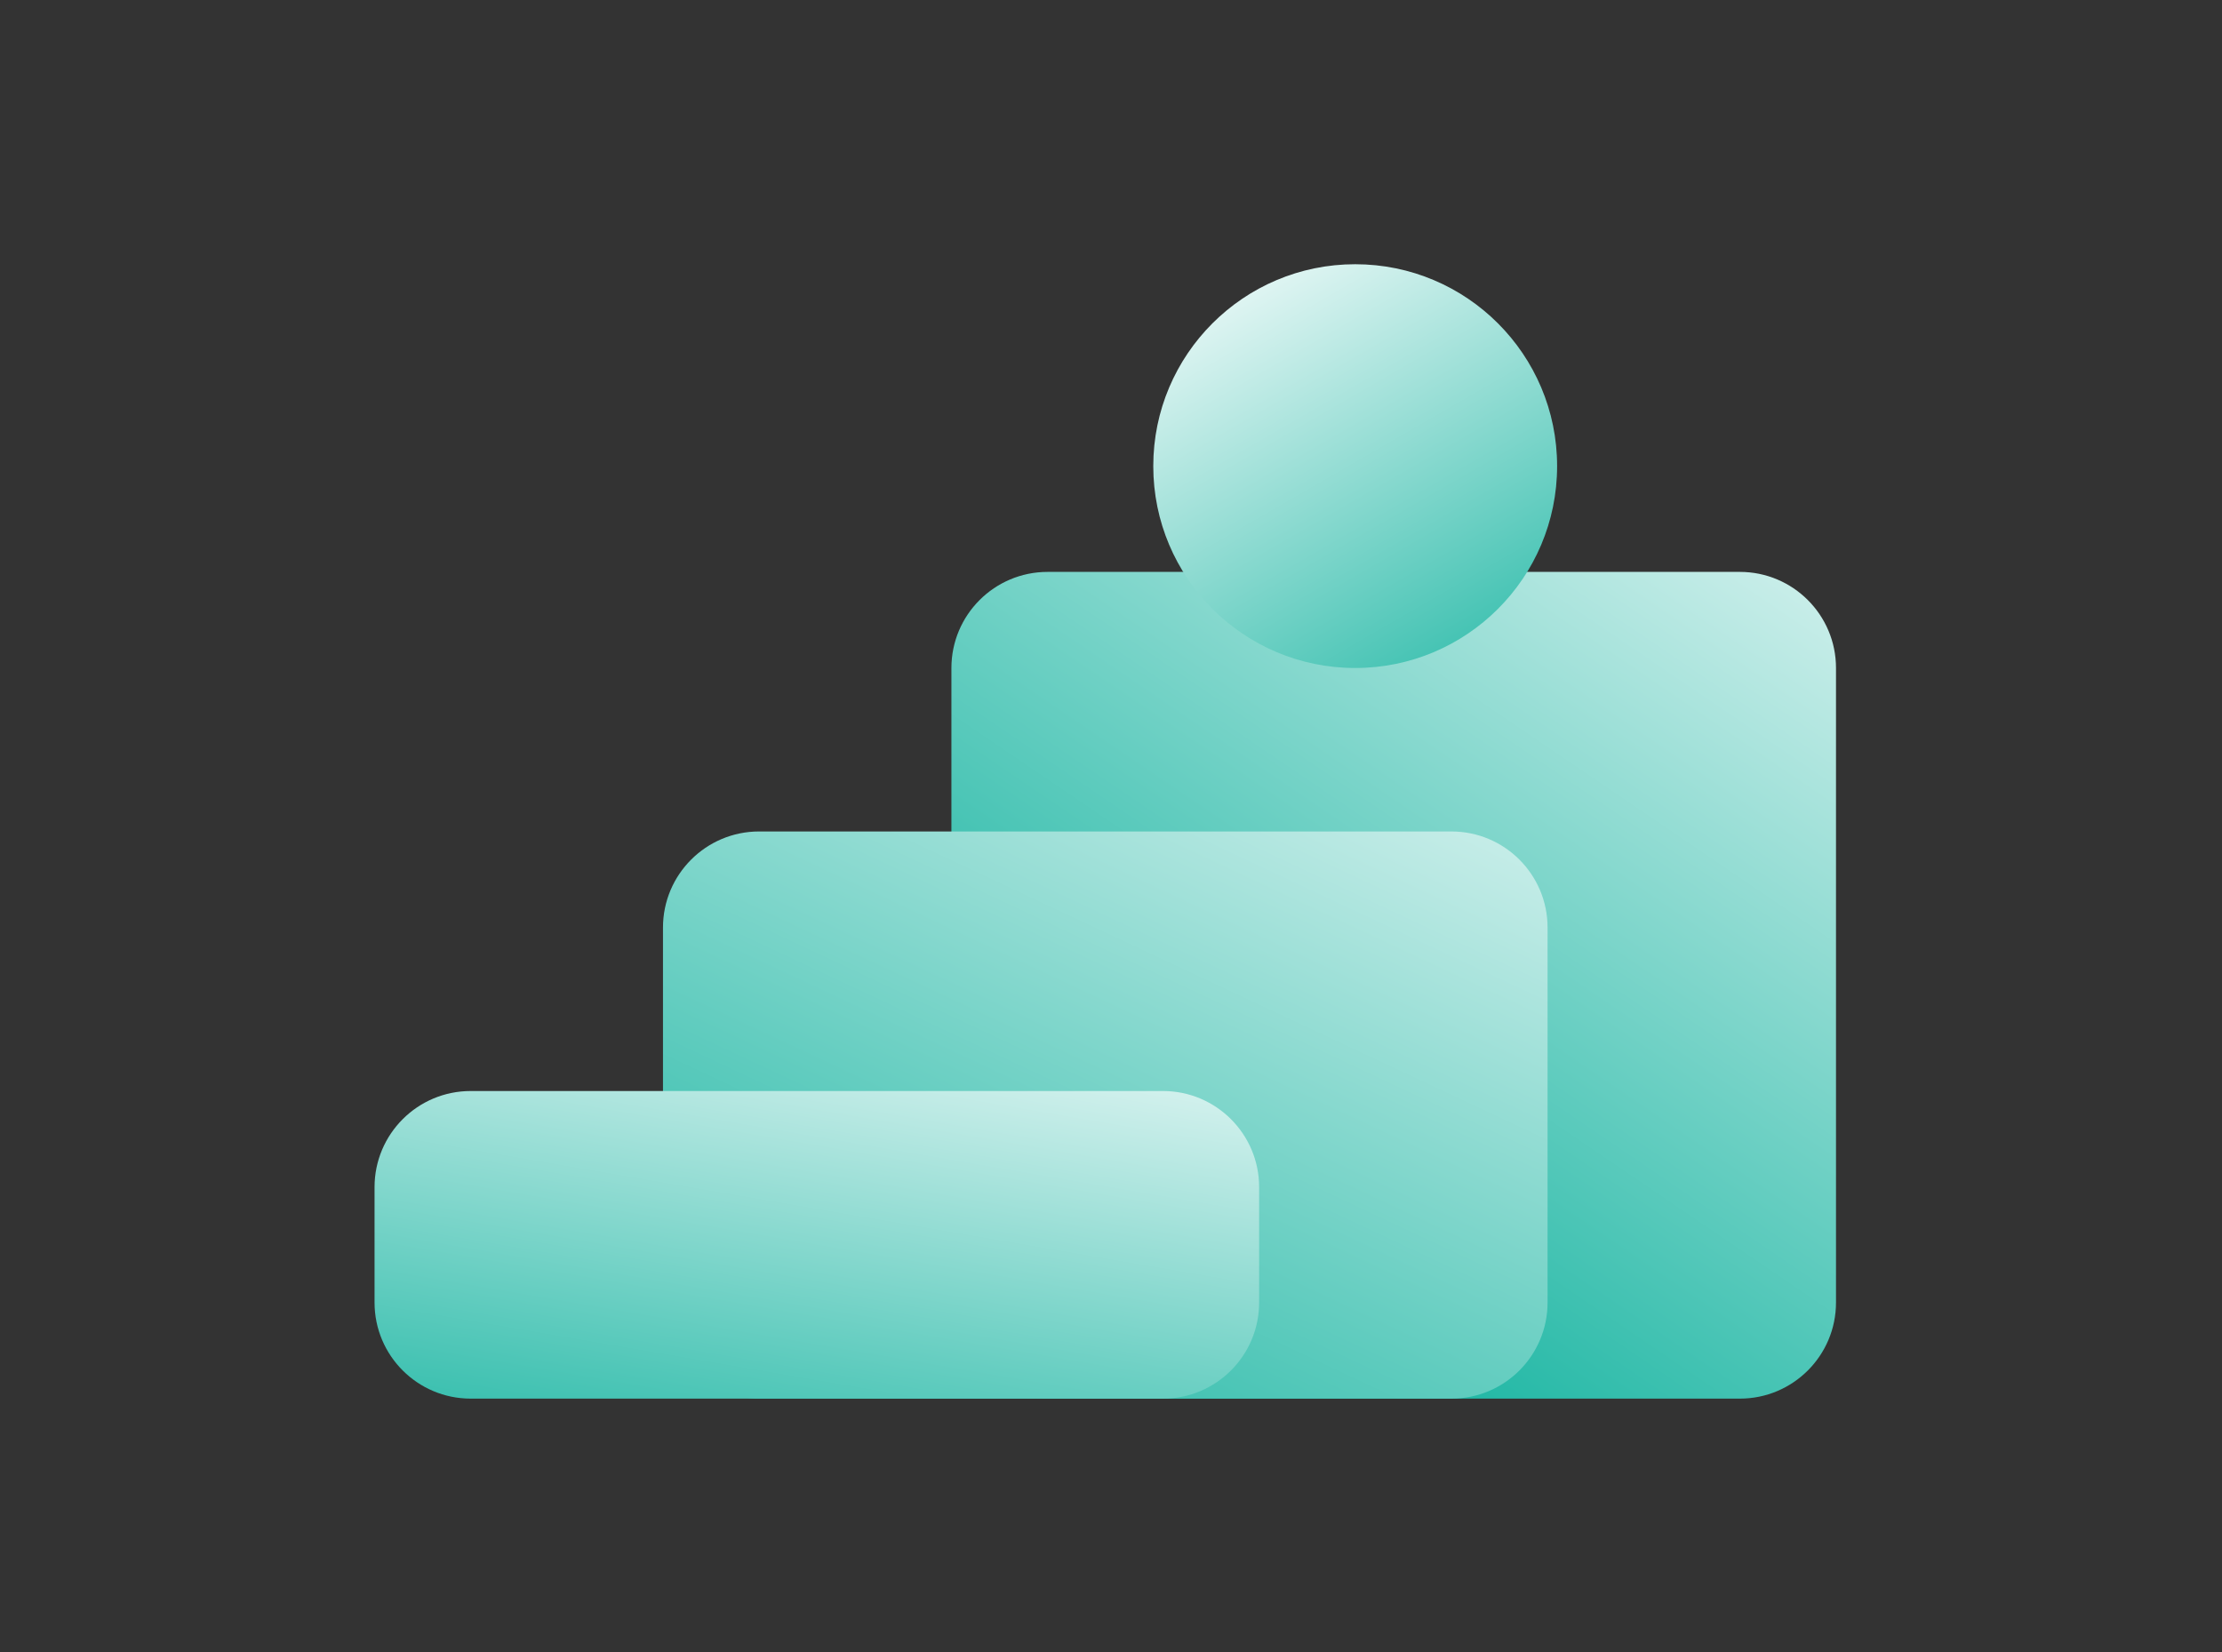 <?xml version="1.0" encoding="UTF-8"?>
<svg xmlns="http://www.w3.org/2000/svg" width="78" height="58" viewBox="0 0 78 58" fill="none">
  <rect x="0" y="0" width="78" height="58" fill="#333333" stroke="none"/>
  <path d="M33.398 45.73C33.398 47.594 34.91 49.105 36.774 49.105H61.075C62.939 49.105 64.45 47.594 64.45 45.73V23.454C64.45 21.59 62.939 20.079 61.075 20.079H36.774C34.91 20.079 33.398 21.59 33.398 23.454V45.73Z" fill="url(#paint0_linear_8278_33983)"></path>
  <path d="M23.273 45.73C23.273 47.594 24.785 49.105 26.649 49.105H50.95C52.814 49.105 54.325 47.594 54.325 45.73V32.567C54.325 30.703 52.814 29.192 50.95 29.192H26.649C24.785 29.192 23.273 30.703 23.273 32.567V45.73Z" fill="url(#paint1_linear_8278_33983)"></path>
  <path d="M13.148 45.73C13.148 47.594 14.659 49.105 16.524 49.105H40.825C42.689 49.105 44.2 47.594 44.2 45.73V41.68C44.2 39.816 42.689 38.305 40.825 38.305H16.524C14.659 38.305 13.148 39.816 13.148 41.68V45.73Z" fill="url(#paint2_linear_8278_33983)"></path>
  <path d="M54.66 16.365C54.66 20.28 51.487 23.453 47.572 23.453C43.658 23.453 40.484 20.28 40.484 16.365C40.484 12.451 43.658 9.277 47.572 9.277C51.487 9.277 54.66 12.451 54.66 16.365Z" fill="url(#paint3_linear_8278_33983)"></path>
  <defs>
    <linearGradient id="paint0_linear_8278_33983" x1="31.036" y1="41.68" x2="54.035" y2="7.811" gradientUnits="userSpaceOnUse">
      <stop stop-color="#06AF9A"></stop>
      <stop offset="1" stop-color="#E6F7F5"></stop>
    </linearGradient>
    <linearGradient id="paint1_linear_8278_33983" x1="11.123" y1="47.418" x2="27.969" y2="11.525" gradientUnits="userSpaceOnUse">
      <stop stop-color="#06AF9A"></stop>
      <stop offset="1" stop-color="#E6F7F5"></stop>
    </linearGradient>
    <linearGradient id="paint2_linear_8278_33983" x1="-0.69" y1="51.806" x2="3.113" y2="29.658" gradientUnits="userSpaceOnUse">
      <stop stop-color="#06AF9A"></stop>
      <stop offset="1" stop-color="#E6F7F5"></stop>
    </linearGradient>
    <linearGradient id="paint3_linear_8278_33983" x1="54.66" y1="27.391" x2="44.197" y2="9.277" gradientUnits="userSpaceOnUse">
      <stop stop-color="#06AF9A"></stop>
      <stop offset="1" stop-color="#E6F7F5"></stop>
    </linearGradient>
  </defs>
</svg>